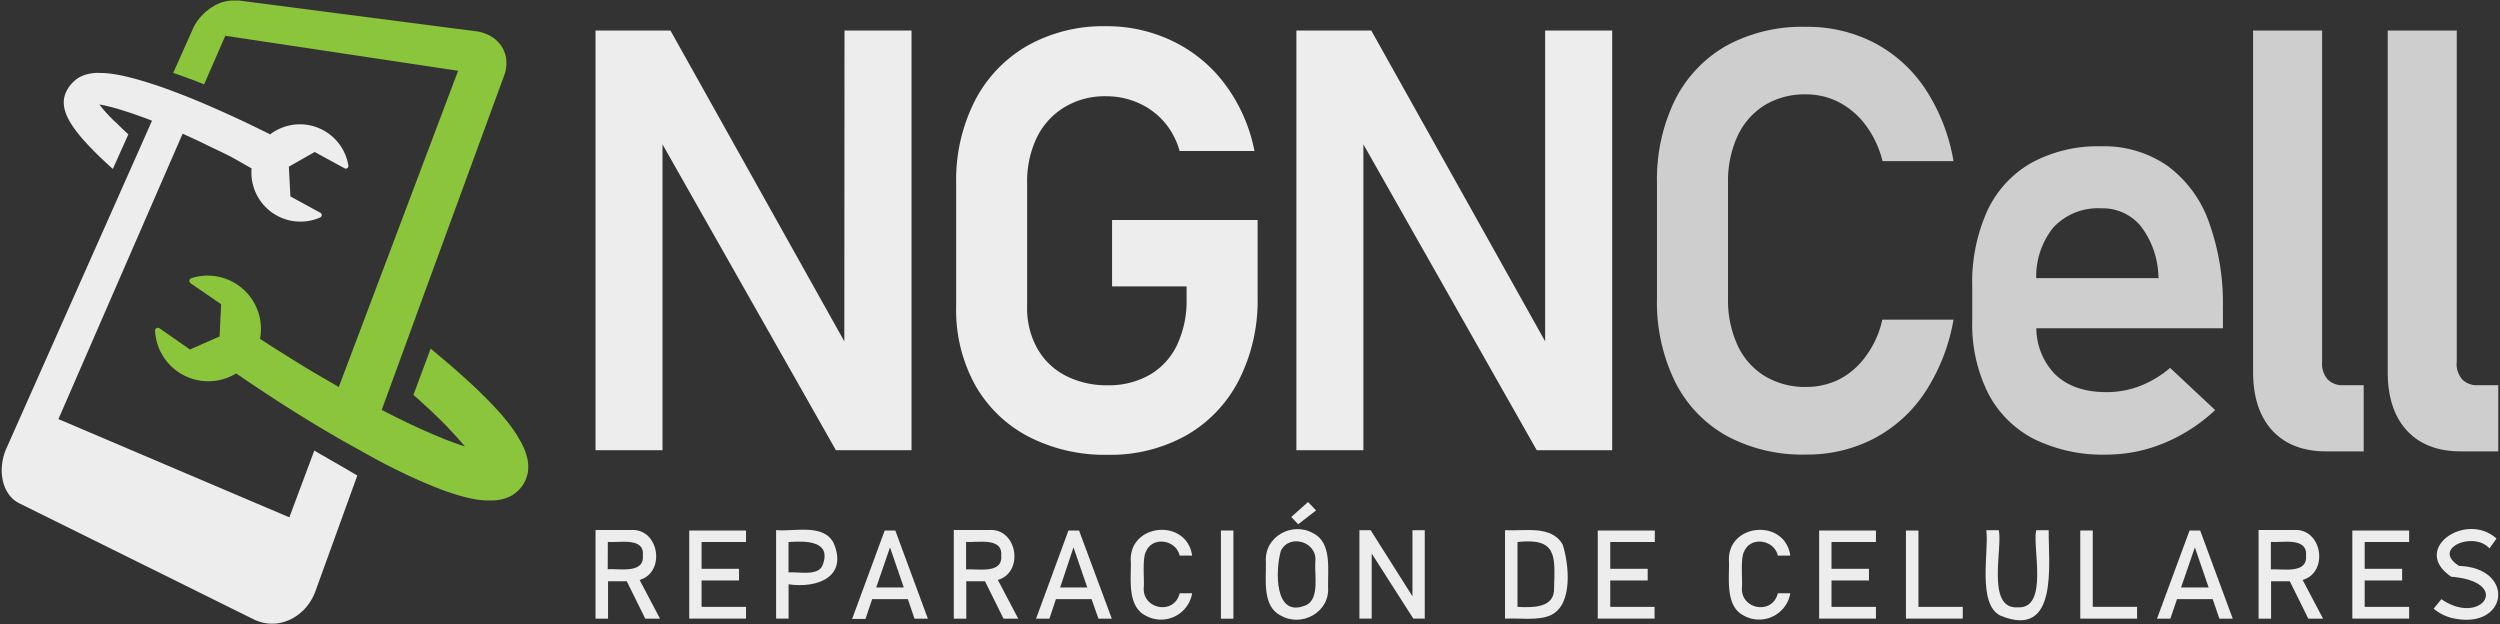 <?xml version="1.0" encoding="UTF-8"?> <svg xmlns="http://www.w3.org/2000/svg" id="Capa_1" data-name="Capa 1" viewBox="0 0 400.56 100"><rect x="0" y="0" width="400.56" height="100" fill="#333333" stroke="none"/><defs><style>.cls-1{fill:#8bc53c;}.cls-2{fill:#ededed;}.cls-3{fill:#cecece;}</style></defs><title>logo-ngncell-claro</title><path class="cls-1" d="M37.24.08H38l.25,0L76.19,5a6.49,6.49,0,0,1,2.46.81,5.12,5.12,0,0,1,1.7,1.6,4.84,4.84,0,0,1,.77,2.17,5.61,5.61,0,0,1-.34,2.51L67.87,47.32l-5.48,15-1.23,3.36c1.41.73,2.76,1.4,4,2s2.49,1.16,3.61,1.65,2.17.92,3.13,1.29,1.83.67,2.6.92c-.36-.43-.76-.9-1.21-1.4s-.94-1-1.47-1.58-1.11-1.13-1.73-1.74-1.27-1.23-2-1.88l-.44-.41-.46-.42-.47-.42-.48-.42L69,55.86l.64.53.63.53.63.53.62.52c1.09.93,2.11,1.83,3.06,2.69s1.85,1.71,2.68,2.52,1.59,1.6,2.28,2.35,1.32,1.49,1.87,2.19a21.59,21.59,0,0,1,2,3,10.33,10.33,0,0,1,1.06,2.64,6,6,0,0,1,.1,2.33,5.32,5.32,0,0,1-3.75,4.2,7.49,7.49,0,0,1-2.1.3A13.41,13.41,0,0,1,76.15,80c-.4-.07-.81-.15-1.23-.25s-.86-.22-1.32-.35-.92-.28-1.41-.44-1-.34-1.49-.53q-1.08-.41-2.25-.9c-.78-.33-1.59-.69-2.43-1.07s-1.7-.8-2.59-1.24-1.81-.91-2.76-1.41Q58,72.34,55.07,70.7c-1.88-1.07-3.81-2.21-5.75-3.4s-3.85-2.39-5.78-3.65-3.81-2.52-5.7-3.82a8.55,8.55,0,0,1-13-6.83.46.46,0,0,1,.72-.4L30.44,56l4.74-2.09.25-5.17-4.88-3.35a.46.46,0,0,1,.11-.82,8.54,8.54,0,0,1,11,9.72c1.11.72,2.2,1.42,3.28,2.1s2.16,1.35,3.21,2,2.1,1.27,3.13,1.87,2.05,1.19,3,1.75L73.4,11.34,36.1,5.73l-3.4,7.8L31.41,13l-1.26-.47-1.22-.44-1.18-.41L30.9,4.63A7.86,7.86,0,0,1,32,2.87a8.45,8.45,0,0,1,1.52-1.41,7.75,7.75,0,0,1,1.79-1A6.69,6.69,0,0,1,37.24.08"></path><path class="cls-2" d="M15.74,11.69a14.75,14.75,0,0,1,1.82.09c.66.08,1.38.2,2.16.37s1.63.39,2.55.65,1.92.58,3,.94,2.51.89,3.87,1.42,2.81,1.12,4.3,1.77,3.09,1.36,4.72,2.12,3.37,1.6,5.12,2.48a7.87,7.87,0,0,1,12.54,5,.42.42,0,0,1-.62.43l-4.78-2.61-4.14,2.36.25,4.76,4.78,2.61a.42.42,0,0,1,0,.76,7.86,7.86,0,0,1-11-7.87c-1-.53-2.53-1.46-3.47-1.94S35,24.13,34.1,23.7s-1.7-.83-2.51-1.21-1.58-.73-2.33-1.07L9.36,67.15l37,15.74,4-10.7q.87.54,1.74,1c.58.35,1.15.69,1.73,1l1.72,1,1.7,1L50.55,94.7a8.54,8.54,0,0,1-1.45,2.54A7.85,7.85,0,0,1,47,99a7,7,0,0,1-2.44.86A6.44,6.44,0,0,1,42,99.73l-.33-.09-.33-.11L41,99.4l-.32-.15L3.11,80.65A4.64,4.64,0,0,1,1.4,79.19a5.85,5.85,0,0,1-.94-2.14,7.8,7.8,0,0,1-.14-2.52A8.52,8.52,0,0,1,1,71.9L18,33.66l5.23-11.78,1.12-2.53L24,19.2l-.37-.14-.37-.14-.36-.13c-.77-.28-1.49-.54-2.17-.76s-1.3-.42-1.88-.59-1.11-.31-1.6-.43-.93-.21-1.32-.27c.18.24.39.5.62.78s.5.58.79.89.61.65,1,1,.74.72,1.15,1.11l.26.25L20,21l.28.26.29.26-2.49,5.55-.39-.35-.38-.35-.37-.34-.36-.34c-.63-.59-1.21-1.16-1.74-1.7s-1-1.05-1.43-1.53-.81-.95-1.15-1.39a14,14,0,0,1-.88-1.27,8.48,8.48,0,0,1-.85-1.71,4.9,4.9,0,0,1-.31-1.53,3.9,3.9,0,0,1,.2-1.4,4.87,4.87,0,0,1,.69-1.31,5.36,5.36,0,0,1,.85-.92,4.51,4.51,0,0,1,1-.67,5.74,5.74,0,0,1,1.25-.42,7.29,7.29,0,0,1,1.52-.17"></path><path class="cls-2" d="M135.31,4.89h10.74V72.13H133.93l-27.78-49v49H95.42V4.89h12l27.86,49.8Z"></path><path class="cls-2" d="M201.5,35.25V47.7a28.12,28.12,0,0,1-3,13.21,21.38,21.38,0,0,1-8.42,8.84,24.91,24.91,0,0,1-12.61,3.12,26.63,26.63,0,0,1-12.73-2.94,20.91,20.91,0,0,1-8.54-8.31,24.9,24.9,0,0,1-3-12.45V29.33a28,28,0,0,1,3-13.19,21.51,21.51,0,0,1,8.42-8.82A24.78,24.78,0,0,1,177.2,4.2a24.21,24.21,0,0,1,10.88,2.48,22.74,22.74,0,0,1,8.33,7A26.34,26.34,0,0,1,201,24.19H189a12,12,0,0,0-2.57-4.77,11.78,11.78,0,0,0-4.21-3,12.68,12.68,0,0,0-5-1,12.48,12.48,0,0,0-6.64,1.74A11.66,11.66,0,0,0,166.14,22a16.28,16.28,0,0,0-1.57,7.34V49.19a13.15,13.15,0,0,0,1.6,6.59,10.94,10.94,0,0,0,4.54,4.4,14.36,14.36,0,0,0,6.78,1.55,13.21,13.21,0,0,0,6.66-1.64,10.94,10.94,0,0,0,4.42-4.77,16.59,16.59,0,0,0,1.55-7.43v-2H178.18V35.25Z"></path><path class="cls-2" d="M218.45,72.13H207.71V4.89h12l27.86,49.8V4.89h10.74V72.13H246.22l-27.77-49Z"></path><path class="cls-3" d="M276.66,69.84a20.3,20.3,0,0,1-8.28-8.68,28.94,28.94,0,0,1-2.89-13.37V29.33A28.94,28.94,0,0,1,268.38,16a20.58,20.58,0,0,1,8.28-8.7,25.29,25.29,0,0,1,12.7-3,23.21,23.21,0,0,1,11,2.59,22.16,22.16,0,0,1,8.19,7.47A30.23,30.23,0,0,1,313,25.82H301.63A16.1,16.1,0,0,0,299,20.15a12.63,12.63,0,0,0-4.28-3.73,11.4,11.4,0,0,0-5.35-1.3,12.33,12.33,0,0,0-6.64,1.74,11.46,11.46,0,0,0-4.33,4.93,17.28,17.28,0,0,0-1.53,7.54V47.79a17.28,17.28,0,0,0,1.53,7.54,11.35,11.35,0,0,0,4.33,4.91A12.5,12.5,0,0,0,289.36,62a11.84,11.84,0,0,0,5.39-1.25A12.1,12.1,0,0,0,299,57a15.23,15.23,0,0,0,2.59-5.78H313a30.82,30.82,0,0,1-4.51,11.55,22.15,22.15,0,0,1-8.19,7.47,23.12,23.12,0,0,1-10.94,2.59A25.52,25.52,0,0,1,276.66,69.84Z"></path><path class="cls-3" d="M356.16,49.5a38.48,38.48,0,0,0-2.29-14.07,19.07,19.07,0,0,0-6.66-8.91,17.84,17.84,0,0,0-10.53-3.08,22.31,22.31,0,0,0-11.18,2.64,17.14,17.14,0,0,0-7.08,7.68A27.83,27.83,0,0,0,316,45.93v5.41A24.73,24.73,0,0,0,318.54,63a17.05,17.05,0,0,0,7.36,7.34,24.9,24.9,0,0,0,11.62,2.5A24,24,0,0,0,346.71,71a26.83,26.83,0,0,0,8.21-5.3l-7.22-6.76a16.34,16.34,0,0,1-4.79,2.89,14.75,14.75,0,0,1-5.39,1q-5.37,0-8.33-2.94a10.73,10.73,0,0,1-2.92-7.29h29.9V49.5Zm-29.91-5a12.52,12.52,0,0,1,2.7-8,9.73,9.73,0,0,1,7.73-3.12A7.9,7.9,0,0,1,343,36.23a13.78,13.78,0,0,1,2.82,7.82l.05.51H326.25Z"></path><path class="cls-3" d="M372.05,58.06a3.83,3.83,0,0,0,.88,2.71,3.26,3.26,0,0,0,2.5.95h3.29v10.6h-6q-5.55,0-8.63-3.33T361,59.6V4.89h11.06V58.06Z"></path><path class="cls-3" d="M393.61,58.06a3.83,3.83,0,0,0,.88,2.71,3.26,3.26,0,0,0,2.5.95h3.29v10.6h-6q-5.55,0-8.63-3.33t-3.08-9.39V4.89h11.06V58.06Z"></path><path class="cls-2" d="M103.39,99.13h2.36l-3.27-6.21c4.25-1.23,3.13-8.35-1.44-8-1.33,0-4.32,0-5.62,0V99.13h2v-6h3Zm-6-12.3C99.17,87,103.3,86,103,89c.27,3-3.88,2.07-5.63,2.2Z"></path><path class="cls-2" d="M119.53,86.84V85h-9.1V99.12h9.1V97.23h-7.12V93h6V91.14h-6v-4.3Z"></path><path class="cls-2" d="M133.57,87c-1.68-3.18-6.31-1.77-9.22-2.07V99.12h2v-5.5C130.9,94.29,135.89,92.47,133.57,87Zm-1.78,3.56c-.65,1.82-4,1-5.45,1.16V86.85C129,86.65,133.35,86.58,131.79,90.58Z"></path><path class="cls-2" d="M146.53,99.13h2.14L143.45,85h-1.7l-5.22,14.17h2.14L139.74,96h5.72Zm-6.14-5,2.21-6.43,2.21,6.43Z"></path><path class="cls-2" d="M160.79,99.13h2.36l-3.27-6.21c4.25-1.23,3.13-8.35-1.44-8-1.33,0-4.32,0-5.62,0V99.13h2v-6h3Zm-6-12.3c1.77.14,5.9-.82,5.63,2.2.27,3-3.88,2.07-5.63,2.2Z"></path><path class="cls-2" d="M176,99.13h2.14L172.89,85h-1.7L166,99.13h2.14L169.18,96h5.72Zm-6.14-5L172,87.7l2.21,6.43Z"></path><path class="cls-2" d="M183.53,98.62c-2.92-1.51-2.3-5.76-2.34-8.52-.5-6.25,8.93-7.19,9.82-1.08h-2c-.56-2.52-4.32-3.15-5.38-.68-.62,1-.28,4.44-.36,5.65-.38,3.64,4.88,4.64,5.74,1.07h2A5.06,5.06,0,0,1,183.53,98.62Z"></path><path class="cls-2" d="M197.62,99.13h-2V85h2Z"></path><path class="cls-2" d="M205.2,98.62c-3-1.49-2.32-5.83-2.37-8.59-.31-4.06,4.24-6.52,7.59-4.58,3,1.49,2.31,5.83,2.37,8.59C213.1,98.11,208.54,100.56,205.2,98.62Zm4.15-1.7c2.12-1.08,1.22-5.07,1.4-7,.32-3.12-4.14-4.46-5.52-1.68C204.33,91.31,204.11,99.28,209.35,96.92Zm-2.46-14.09,2.69-2.39,1.29,1.34L208,84Z"></path><polygon class="cls-2" points="226.31 84.95 226.31 95.54 219.61 84.95 217.81 84.95 217.81 99.12 219.78 99.12 219.78 88.69 226.45 99.12 228.28 99.12 228.28 84.95 226.31 84.95"></polygon><path class="cls-2" d="M250.39,87.28c-1.75-3.19-6.18-2.16-9.25-2.33V99.12c2.26-.12,5.38.39,7.4-.59C252.08,96.8,251.37,90.36,250.39,87.28ZM249,94.13c.18,3.34-3.45,3.22-5.86,3.11V86.84C249.42,86.16,249.17,89,249,94.13Z"></path><path class="cls-2" d="M265.14,86.84V85H256V99.12h9.1V97.23H258V93h6V91.14h-6v-4.3Z"></path><path class="cls-2" d="M279.37,98.62c-2.92-1.51-2.3-5.76-2.34-8.52-.5-6.25,8.93-7.19,9.82-1.08h-2c-.56-2.52-4.32-3.15-5.38-.68-.62,1-.28,4.44-.36,5.65-.38,3.64,4.88,4.64,5.74,1.07h2A5.07,5.07,0,0,1,279.37,98.62Z"></path><path class="cls-2" d="M300.57,86.84V85h-9.1V99.12h9.1V97.23h-7.12V93h6V91.14h-6v-4.3Z"></path><path class="cls-2" d="M307.38,97.23V85h-2V99.12h9.1V97.23Z"></path><path class="cls-2" d="M320.54,98.65c-3.81-1.84-1.82-10.42-2.29-13.7h2c.66,2.71-2.07,12.67,3,12.36,5.07.34,2.35-9.66,3-12.36h2C328.19,90.34,329.88,102.48,320.54,98.65Z"></path><path class="cls-2" d="M335.31,97.23V85h-2V99.12h9.1V97.23Z"></path><path class="cls-2" d="M355.6,99.13h2.14L352.52,85h-1.7L345.6,99.13h2.14L348.81,96h5.72Zm-6.14-5,2.21-6.43,2.21,6.43Z"></path><path class="cls-2" d="M369.85,99.13h2.36l-3.27-6.21c4.25-1.23,3.13-8.35-1.44-8-1.33,0-4.32,0-5.62,0V99.13h2v-6h3Zm-6-12.3c1.77.14,5.9-.82,5.63,2.2.27,3-3.88,2.07-5.63,2.2Z"></path><path class="cls-2" d="M386,86.84V85h-9.1V99.12H386V97.23h-7.12V93h6V91.14h-6v-4.3Z"></path><path class="cls-2" d="M393.13,99.08a7.21,7.21,0,0,1-3.2-1.56L391.17,96c6.4,4.44,11.45-2.78,1.59-3.59C386.2,88,395.1,81.87,400,86.29l-1.13,1.58c-2.5-2.84-9.42,0-4.84,2.81C403.05,91,401.9,100.89,393.13,99.08Z"></path></svg> 